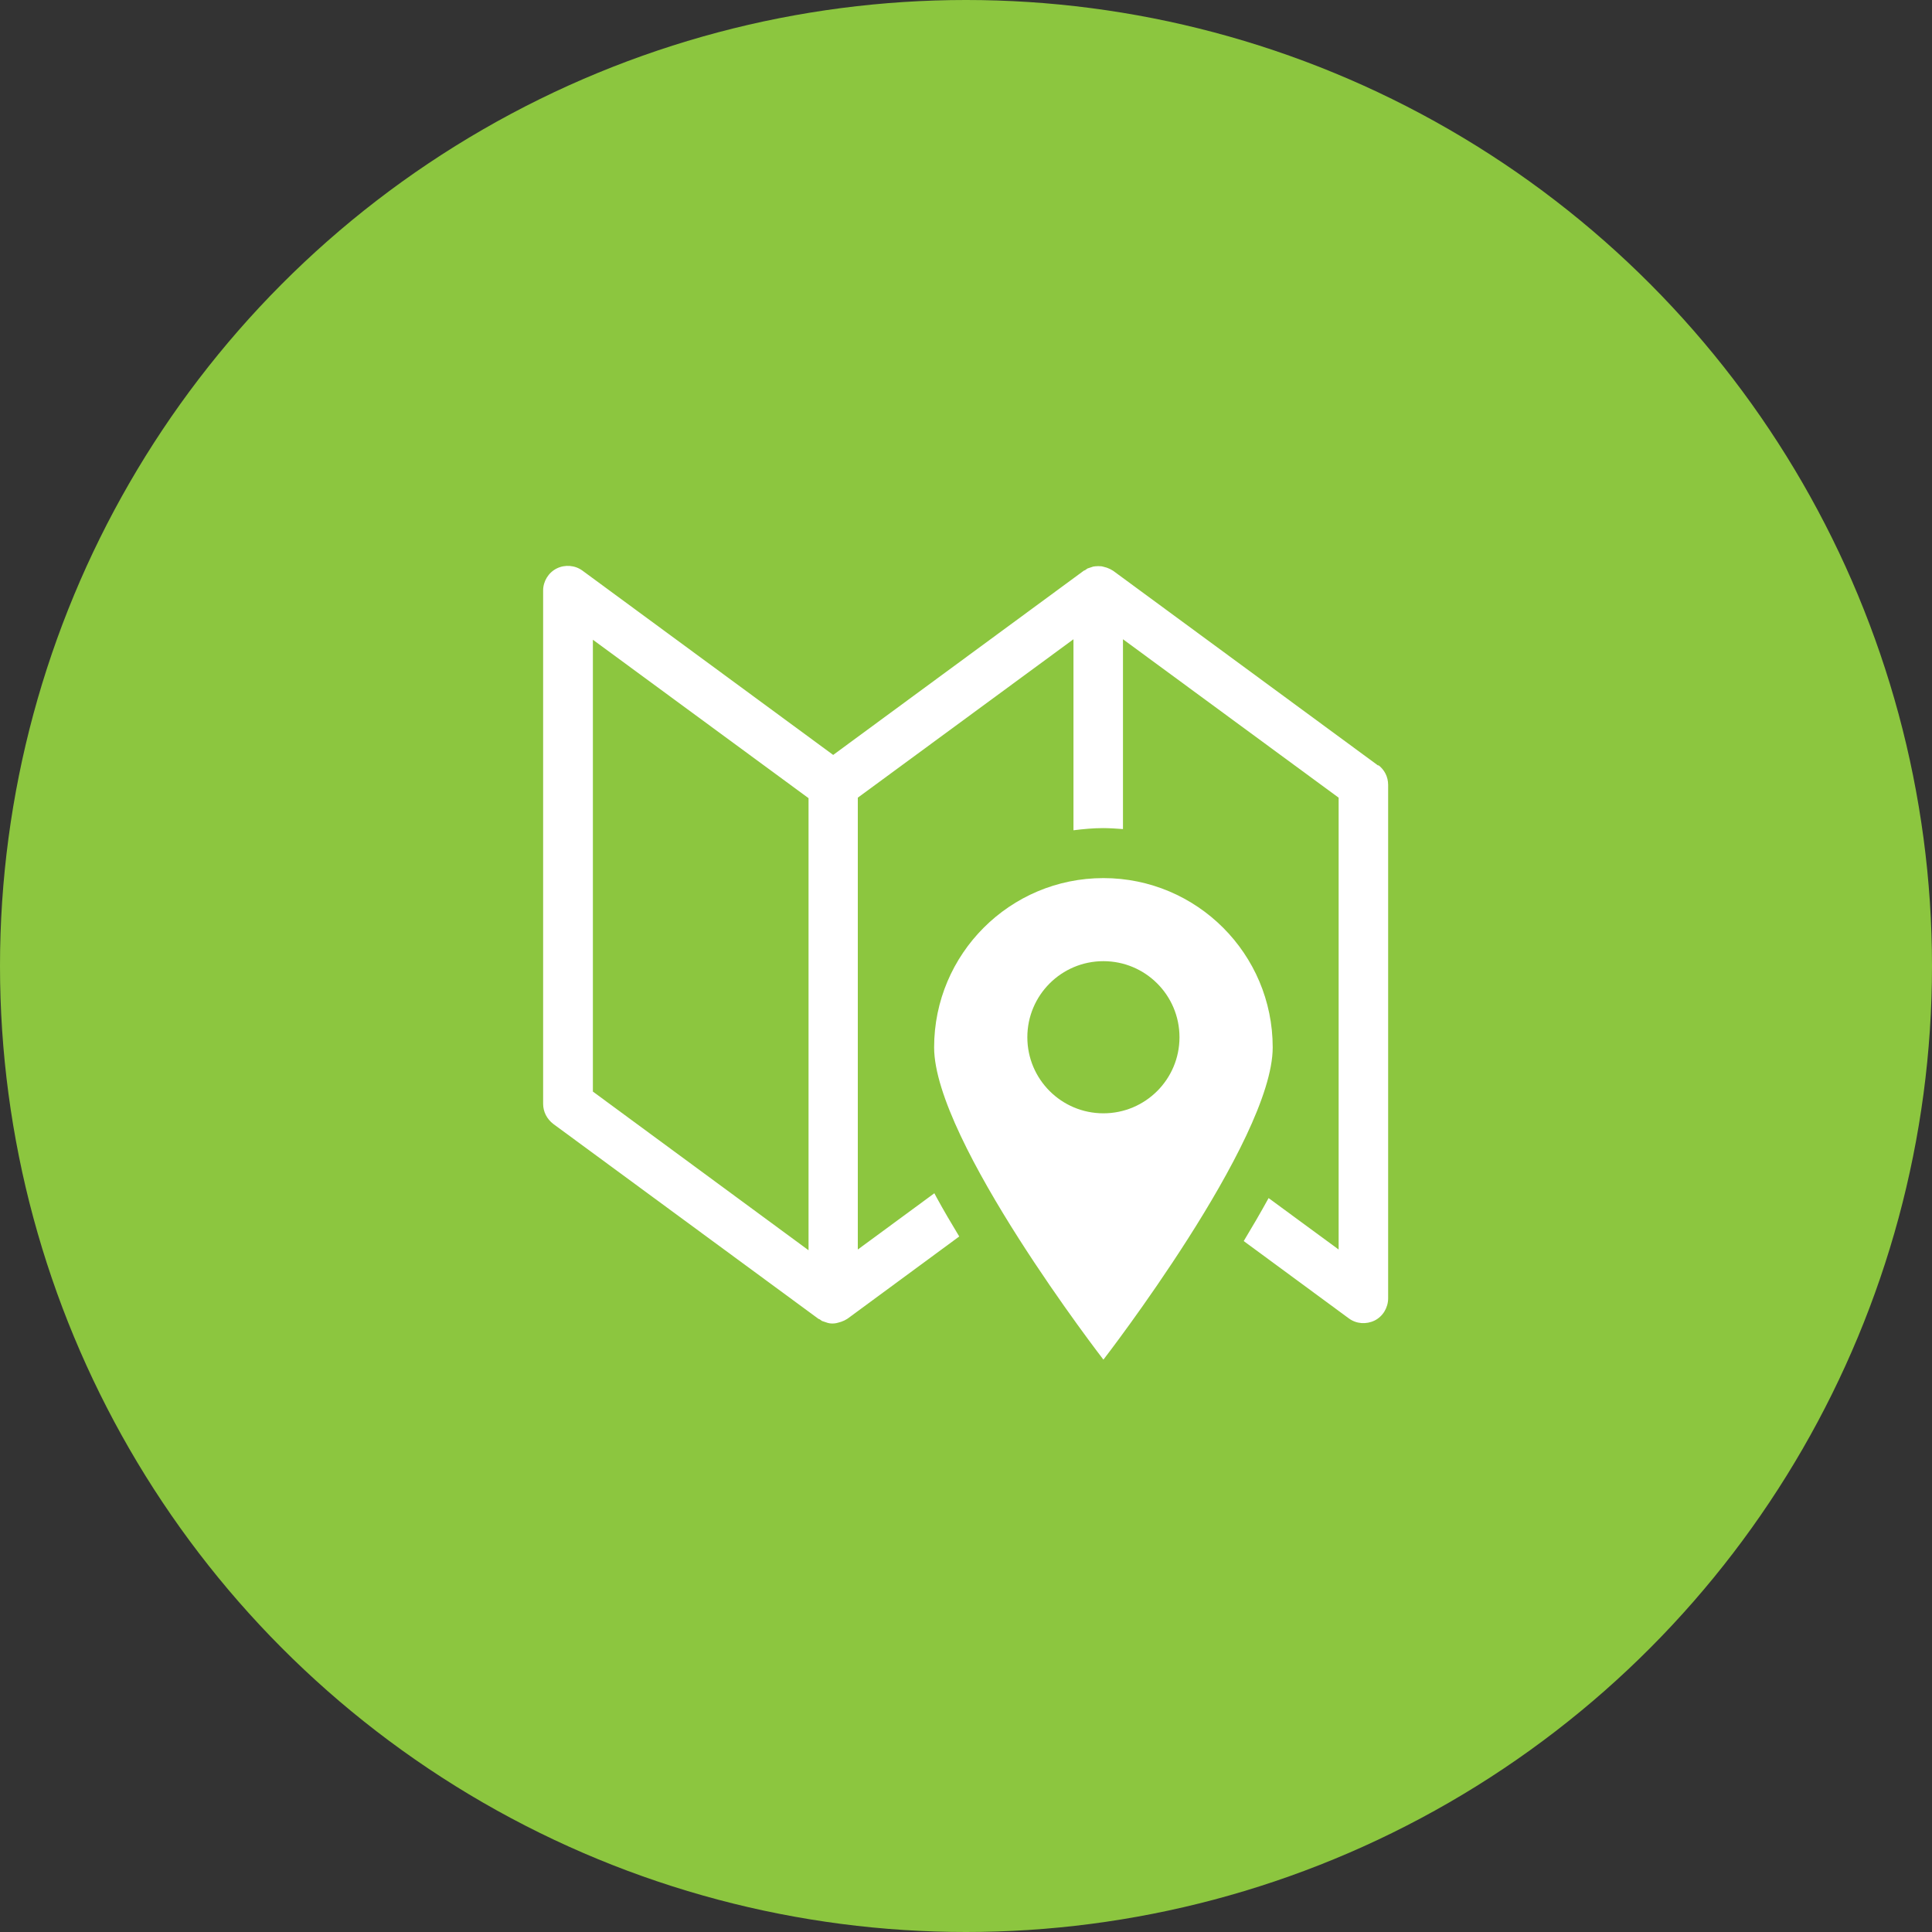 <?xml version="1.0" encoding="UTF-8"?><svg id="_レイヤー_2" xmlns="http://www.w3.org/2000/svg" viewBox="0 0 80 80"><rect x="0" y="0" width="80" height="80" fill="#333333" stroke="none"/><defs><style>.cls-1{fill:#8cc63f;}.cls-1,.cls-2{stroke-width:0px;}.cls-2{fill:#fff;}</style></defs><g id="PCのコピー_2"><circle class="cls-1" cx="40" cy="40" r="40"/><path class="cls-2" d="m57.08,31.71l-10.98-8.07-.05-.03-.09-.05c-.08-.04-.17-.07-.26-.09l-.08-.02c-.11-.01-.23-.01-.35.01l-.06.02-.18.06-.1.07-.05.02-10.38,7.63-10.38-7.63c-.31-.23-.73-.26-1.07-.09-.34.17-.56.53-.56.91v21.26c0,.33.16.63.42.83l10.98,8.07.05.02.1.07.18.06.06.02c.11.03.23.03.34.01l.08-.02c.09-.02.17-.05.26-.09l.09-.05.05-.03,4.62-3.4c-.32-.53-.64-1.07-.94-1.62-.03-.06-.06-.11-.09-.17l-3.17,2.33v-18.71l8.93-6.56v7.91c.4-.05.81-.09,1.22-.09.28,0,.55.02.83.04v-7.86l8.93,6.56v18.71l-2.9-2.13c-.33.6-.68,1.2-1.03,1.78l4.35,3.2c.31.23.72.26,1.07.09.34-.17.56-.53.56-.92v-21.26c0-.33-.15-.63-.42-.83Zm-23.6,20.06l-8.93-6.57v-18.71l8.93,6.56v18.71Z"/><path class="cls-2" d="m45.69,36.36c-3.87,0-7.01,3.14-7.01,7.01s7.01,12.93,7.01,12.93c0,0,7.01-9.06,7.01-12.93s-3.14-7.01-7.01-7.01Zm0,9.74c-1.74,0-3.15-1.41-3.15-3.15s1.41-3.15,3.15-3.15,3.15,1.41,3.15,3.15-1.41,3.15-3.15,3.15Z"/></g></svg>